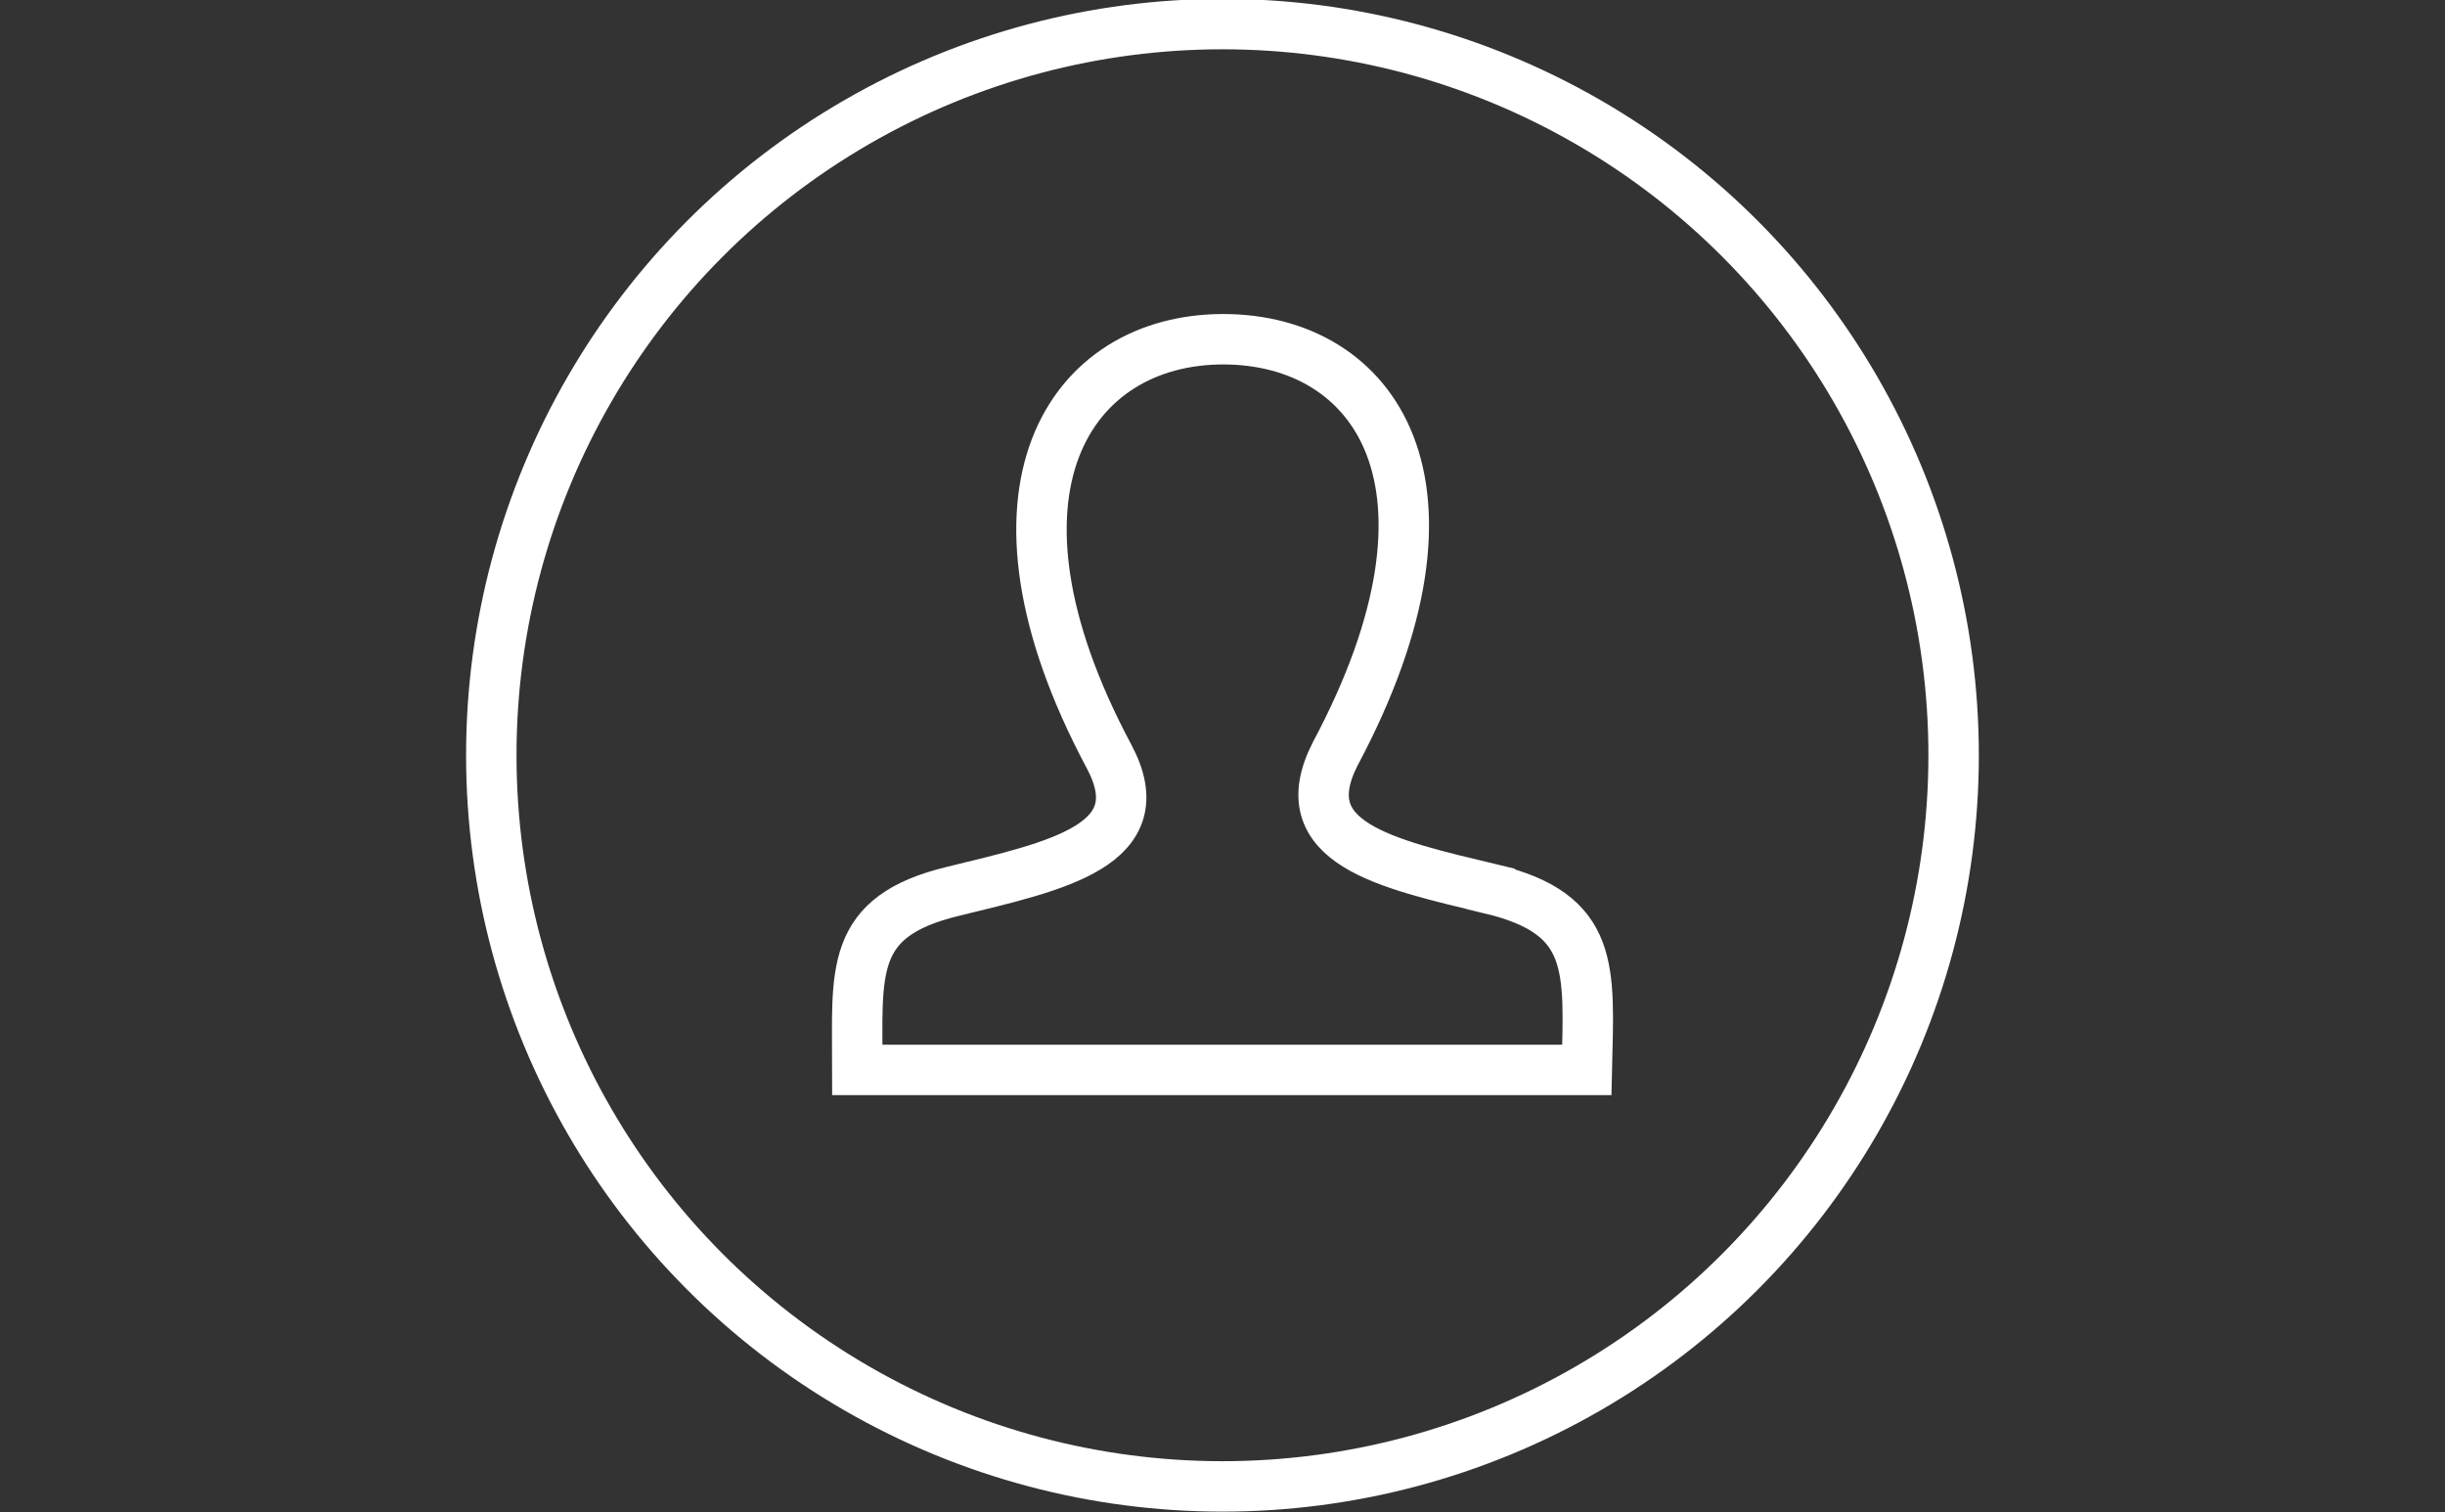 <?xml version="1.0" encoding="UTF-8" standalone="no"?>
<svg
   xmlns:dc="http://purl.org/dc/elements/1.1/"
   xmlns:cc="http://creativecommons.org/ns#"
   xmlns:rdf="http://www.w3.org/1999/02/22-rdf-syntax-ns#"
   xmlns:svg="http://www.w3.org/2000/svg"
   xmlns="http://www.w3.org/2000/svg"
   id="svg12"
   version="1.1"
   width="485"
   viewBox="0 0 485 300"
   height="300">
  <rect x="0" y="0" width="485" height="300" fill="#333333" stroke="none"/>
  <defs
     id="defs16" />
  <g
     style="fill:none;stroke:#000000;stroke-width:2;stroke-opacity:1"
     id="g10"
     transform="matrix(0.809,0,0,0.809,-856.345,-1691.93)">
    <g
       transform="matrix(6.182,0,0,6.182,-5528.482,-12739.827)"
       id="g4532"
       style="fill:none;fill-opacity:1;stroke:#ffffff;stroke-opacity:1">
      <circle
         cx="1114"
         cy="2429.051"
         r="29"
         id="circle4"
         style="fill:none;fill-opacity:1;stroke:#ffffff;stroke-opacity:1" />
      <path
         d="M 25.423,22.3 C 21.251,21.3 17.442,20.483 19.256,16.94 24.969,6.223 20.8,0.5 14.811,0.5 c -6.077,0 -10.158,6 -4.535,16.534 1.9,3.543 -2.086,4.361 -6.168,5.36 -4.172,1 -3.808,3.18 -3.808,7.086 h 28.932 c 0.091,-4 0.363,-6.178 -3.809,-7.177 z"
         transform="translate(1099.219,2412.051)"
         id="path8"
         style="fill:none;fill-opacity:1;stroke:#ffffff;stroke-opacity:1" />
    </g>
  </g>
</svg>
